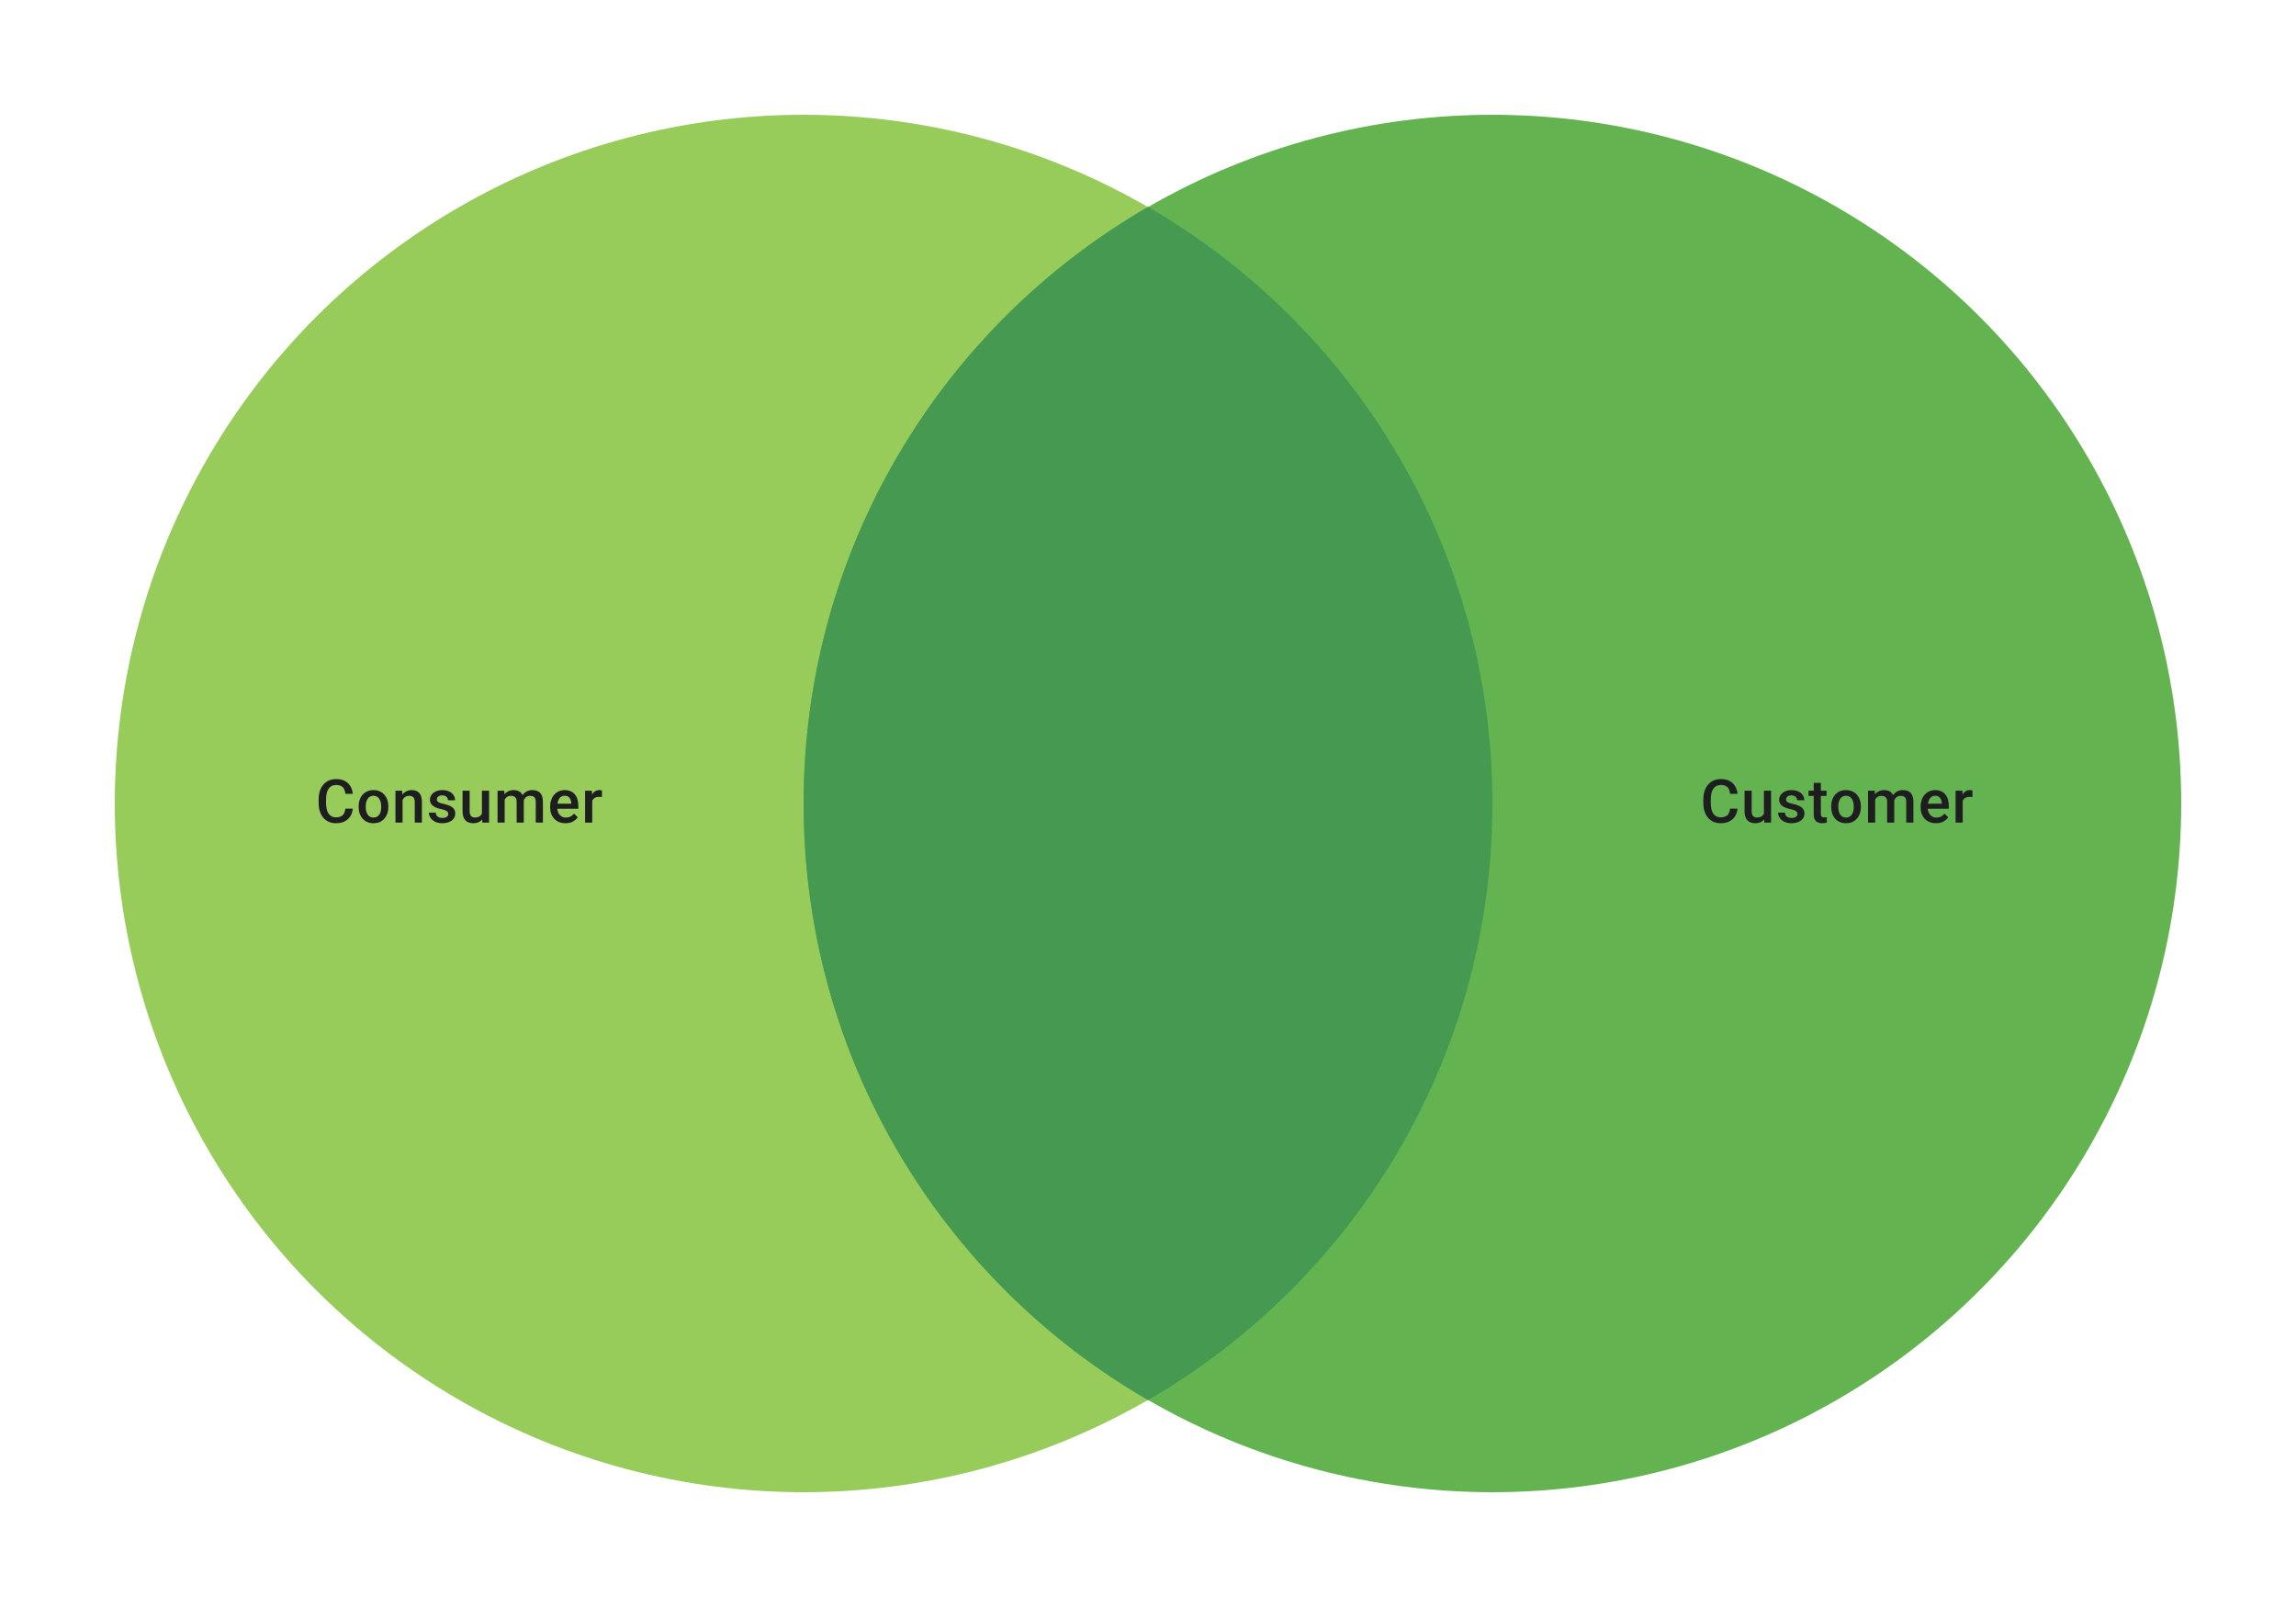<svg width="480" height="336" viewBox="0 0 480 336" fill="none" xmlns="http://www.w3.org/2000/svg">
<circle cx="168" cy="168" r="144" fill="#97CC5B"/>
<circle cx="312" cy="168" r="144" fill="#63B350"/>
<path fill-rule="evenodd" clip-rule="evenodd" d="M240 292.735C283.042 267.837 312 221.3 312 168C312 114.7 283.042 68.163 240 43.265C196.958 68.163 168 114.7 168 168C168 221.3 196.958 267.837 240 292.735Z" fill="#459951"/>
<path d="M72.205 169.075H73.748C73.699 169.663 73.534 170.188 73.254 170.648C72.975 171.105 72.582 171.465 72.076 171.728C71.57 171.992 70.954 172.123 70.23 172.123C69.675 172.123 69.175 172.025 68.73 171.827C68.286 171.626 67.906 171.342 67.589 170.975C67.272 170.605 67.029 170.159 66.86 169.636C66.696 169.114 66.614 168.529 66.614 167.883V167.137C66.614 166.491 66.698 165.906 66.867 165.384C67.039 164.861 67.286 164.415 67.607 164.044C67.928 163.67 68.313 163.384 68.761 163.187C69.214 162.989 69.722 162.89 70.286 162.89C71.002 162.89 71.606 163.022 72.1 163.285C72.594 163.549 72.977 163.913 73.248 164.378C73.524 164.843 73.693 165.376 73.754 165.976H72.211C72.17 165.589 72.08 165.258 71.94 164.983C71.804 164.707 71.602 164.497 71.335 164.353C71.067 164.205 70.718 164.131 70.286 164.131C69.932 164.131 69.623 164.197 69.36 164.328C69.097 164.46 68.876 164.653 68.7 164.909C68.523 165.164 68.389 165.478 68.298 165.853C68.212 166.223 68.169 166.647 68.169 167.124V167.883C68.169 168.336 68.208 168.747 68.286 169.118C68.368 169.484 68.492 169.799 68.656 170.062C68.825 170.325 69.039 170.529 69.298 170.673C69.558 170.817 69.868 170.889 70.23 170.889C70.671 170.889 71.026 170.819 71.298 170.679C71.574 170.539 71.781 170.336 71.921 170.068C72.065 169.797 72.16 169.465 72.205 169.075ZM74.976 168.735V168.593C74.976 168.112 75.046 167.665 75.186 167.254C75.326 166.838 75.528 166.478 75.791 166.174C76.058 165.865 76.383 165.627 76.766 165.458C77.153 165.285 77.589 165.199 78.074 165.199C78.564 165.199 79 165.285 79.383 165.458C79.77 165.627 80.097 165.865 80.364 166.174C80.632 166.478 80.835 166.838 80.975 167.254C81.115 167.665 81.185 168.112 81.185 168.593V168.735C81.185 169.216 81.115 169.663 80.975 170.074C80.835 170.486 80.632 170.846 80.364 171.154C80.097 171.459 79.772 171.698 79.389 171.87C79.006 172.039 78.572 172.123 78.087 172.123C77.597 172.123 77.159 172.039 76.772 171.87C76.389 171.698 76.064 171.459 75.797 171.154C75.529 170.846 75.326 170.486 75.186 170.074C75.046 169.663 74.976 169.216 74.976 168.735ZM76.463 168.593V168.735C76.463 169.035 76.494 169.319 76.556 169.587C76.618 169.854 76.715 170.089 76.846 170.29C76.978 170.492 77.147 170.65 77.352 170.766C77.558 170.881 77.803 170.938 78.087 170.938C78.362 170.938 78.601 170.881 78.803 170.766C79.008 170.65 79.177 170.492 79.309 170.29C79.44 170.089 79.537 169.854 79.599 169.587C79.665 169.319 79.698 169.035 79.698 168.735V168.593C79.698 168.297 79.665 168.017 79.599 167.754C79.537 167.486 79.438 167.25 79.303 167.044C79.171 166.838 79.002 166.678 78.796 166.563C78.595 166.443 78.354 166.384 78.074 166.384C77.795 166.384 77.552 166.443 77.346 166.563C77.144 166.678 76.978 166.838 76.846 167.044C76.715 167.25 76.618 167.486 76.556 167.754C76.494 168.017 76.463 168.297 76.463 168.593ZM84.16 166.748V172H82.672V165.322H84.073L84.16 166.748ZM83.894 168.414L83.413 168.408C83.417 167.935 83.483 167.501 83.61 167.106C83.742 166.711 83.923 166.371 84.153 166.087C84.388 165.803 84.668 165.585 84.993 165.433C85.318 165.277 85.68 165.199 86.079 165.199C86.4 165.199 86.69 165.244 86.949 165.334C87.213 165.421 87.437 165.563 87.622 165.76C87.811 165.958 87.955 166.215 88.054 166.532C88.153 166.844 88.202 167.229 88.202 167.686V172H86.709V167.68C86.709 167.359 86.661 167.106 86.567 166.921C86.476 166.731 86.342 166.598 86.165 166.519C85.993 166.437 85.777 166.396 85.517 166.396C85.262 166.396 85.034 166.449 84.832 166.556C84.631 166.663 84.46 166.809 84.32 166.995C84.184 167.18 84.079 167.394 84.005 167.636C83.931 167.879 83.894 168.138 83.894 168.414ZM93.72 170.192C93.72 170.044 93.683 169.91 93.609 169.79C93.534 169.667 93.392 169.556 93.183 169.457C92.977 169.358 92.672 169.268 92.269 169.186C91.915 169.107 91.59 169.015 91.294 168.908C91.002 168.797 90.751 168.663 90.541 168.507C90.331 168.35 90.169 168.165 90.053 167.951C89.938 167.737 89.881 167.49 89.881 167.211C89.881 166.939 89.94 166.682 90.06 166.439C90.179 166.196 90.35 165.982 90.572 165.797C90.794 165.612 91.064 165.466 91.38 165.359C91.701 165.252 92.059 165.199 92.454 165.199C93.014 165.199 93.493 165.293 93.892 165.482C94.296 165.668 94.604 165.921 94.818 166.242C95.032 166.558 95.139 166.916 95.139 167.316H93.652C93.652 167.139 93.606 166.974 93.516 166.822C93.43 166.665 93.298 166.54 93.121 166.445C92.944 166.347 92.722 166.297 92.454 166.297C92.199 166.297 91.987 166.338 91.819 166.421C91.654 166.499 91.531 166.602 91.448 166.729C91.37 166.857 91.331 166.997 91.331 167.149C91.331 167.26 91.352 167.361 91.393 167.451C91.438 167.538 91.512 167.618 91.615 167.692C91.718 167.762 91.858 167.828 92.035 167.89C92.216 167.951 92.442 168.011 92.714 168.069C93.224 168.175 93.662 168.313 94.028 168.482C94.398 168.647 94.682 168.861 94.88 169.124C95.077 169.383 95.176 169.712 95.176 170.111C95.176 170.408 95.112 170.679 94.985 170.926C94.861 171.169 94.68 171.381 94.442 171.562C94.203 171.739 93.917 171.877 93.584 171.975C93.255 172.074 92.884 172.123 92.473 172.123C91.868 172.123 91.356 172.016 90.936 171.802C90.516 171.584 90.198 171.307 89.98 170.969C89.766 170.628 89.659 170.274 89.659 169.908H91.097C91.113 170.183 91.189 170.404 91.325 170.568C91.465 170.729 91.638 170.846 91.843 170.92C92.053 170.99 92.269 171.025 92.491 171.025C92.759 171.025 92.983 170.99 93.164 170.92C93.345 170.846 93.483 170.747 93.578 170.624C93.672 170.496 93.72 170.352 93.72 170.192ZM100.749 170.426V165.322H102.243V172H100.836L100.749 170.426ZM100.959 169.037L101.459 169.025C101.459 169.474 101.41 169.887 101.311 170.266C101.212 170.64 101.06 170.967 100.854 171.247C100.648 171.523 100.385 171.739 100.064 171.895C99.743 172.047 99.358 172.123 98.91 172.123C98.585 172.123 98.287 172.076 98.015 171.981C97.743 171.887 97.509 171.741 97.311 171.543C97.118 171.346 96.968 171.089 96.861 170.772C96.754 170.455 96.7 170.076 96.7 169.636V165.322H98.188V169.649C98.188 169.891 98.217 170.095 98.274 170.26C98.332 170.42 98.41 170.55 98.509 170.648C98.608 170.747 98.723 170.817 98.854 170.858C98.986 170.899 99.126 170.92 99.274 170.92C99.698 170.92 100.031 170.838 100.274 170.673C100.521 170.504 100.696 170.278 100.799 169.994C100.905 169.71 100.959 169.391 100.959 169.037ZM105.507 166.68V172H104.02V165.322H105.421L105.507 166.68ZM105.267 168.414L104.761 168.408C104.761 167.947 104.818 167.521 104.933 167.13C105.049 166.74 105.217 166.4 105.44 166.112C105.662 165.82 105.937 165.596 106.267 165.439C106.6 165.279 106.985 165.199 107.421 165.199C107.725 165.199 108.003 165.244 108.254 165.334C108.509 165.421 108.729 165.559 108.914 165.748C109.104 165.937 109.248 166.18 109.346 166.476C109.449 166.772 109.501 167.13 109.501 167.55V172H108.013V167.68C108.013 167.355 107.964 167.1 107.865 166.914C107.77 166.729 107.633 166.598 107.452 166.519C107.275 166.437 107.063 166.396 106.816 166.396C106.536 166.396 106.297 166.449 106.1 166.556C105.907 166.663 105.748 166.809 105.625 166.995C105.501 167.18 105.411 167.394 105.353 167.636C105.296 167.879 105.267 168.138 105.267 168.414ZM109.408 168.019L108.711 168.173C108.711 167.77 108.766 167.39 108.877 167.032C108.992 166.67 109.159 166.353 109.377 166.081C109.599 165.805 109.873 165.589 110.198 165.433C110.523 165.277 110.895 165.199 111.315 165.199C111.657 165.199 111.961 165.246 112.229 165.341C112.5 165.431 112.731 165.575 112.92 165.773C113.109 165.97 113.253 166.227 113.352 166.544C113.451 166.857 113.5 167.235 113.5 167.68V172H112.006V167.674C112.006 167.336 111.957 167.075 111.858 166.89C111.764 166.705 111.628 166.577 111.451 166.507C111.274 166.433 111.062 166.396 110.815 166.396C110.585 166.396 110.381 166.439 110.204 166.526C110.031 166.608 109.885 166.725 109.766 166.877C109.647 167.025 109.556 167.196 109.494 167.39C109.437 167.583 109.408 167.793 109.408 168.019ZM118.227 172.123C117.734 172.123 117.287 172.043 116.888 171.883C116.493 171.718 116.156 171.49 115.876 171.198C115.6 170.906 115.388 170.562 115.24 170.167C115.092 169.772 115.018 169.346 115.018 168.889V168.642C115.018 168.12 115.094 167.647 115.246 167.223C115.399 166.799 115.611 166.437 115.882 166.137C116.154 165.832 116.475 165.6 116.845 165.439C117.215 165.279 117.616 165.199 118.048 165.199C118.526 165.199 118.943 165.279 119.301 165.439C119.659 165.6 119.956 165.826 120.19 166.118C120.429 166.406 120.606 166.75 120.721 167.149C120.84 167.548 120.9 167.988 120.9 168.47V169.105H115.74V168.038H119.431V167.92C119.423 167.653 119.369 167.402 119.27 167.167C119.176 166.933 119.03 166.744 118.832 166.6C118.635 166.456 118.371 166.384 118.042 166.384C117.795 166.384 117.575 166.437 117.382 166.544C117.193 166.647 117.034 166.797 116.907 166.995C116.779 167.192 116.68 167.431 116.61 167.711C116.545 167.986 116.512 168.297 116.512 168.642V168.889C116.512 169.182 116.551 169.453 116.629 169.704C116.711 169.951 116.83 170.167 116.987 170.352C117.143 170.537 117.332 170.683 117.555 170.79C117.777 170.893 118.03 170.945 118.314 170.945C118.672 170.945 118.991 170.873 119.27 170.729C119.55 170.585 119.793 170.381 119.999 170.118L120.783 170.877C120.639 171.087 120.451 171.288 120.221 171.482C119.99 171.671 119.709 171.825 119.375 171.944C119.046 172.064 118.664 172.123 118.227 172.123ZM123.807 166.593V172H122.319V165.322H123.739L123.807 166.593ZM125.849 165.279L125.837 166.661C125.747 166.645 125.648 166.633 125.541 166.624C125.438 166.616 125.335 166.612 125.232 166.612C124.977 166.612 124.753 166.649 124.559 166.723C124.366 166.793 124.204 166.896 124.072 167.032C123.944 167.163 123.846 167.324 123.776 167.513C123.706 167.702 123.665 167.914 123.652 168.149L123.313 168.173C123.313 167.754 123.354 167.365 123.436 167.007C123.519 166.649 123.642 166.334 123.807 166.063C123.975 165.791 124.185 165.579 124.436 165.427C124.691 165.275 124.985 165.199 125.319 165.199C125.409 165.199 125.506 165.207 125.609 165.223C125.716 165.24 125.796 165.258 125.849 165.279Z" fill="#1E1E21"/>
<path d="M361.693 169.075H363.236C363.186 169.663 363.022 170.188 362.742 170.648C362.462 171.105 362.069 171.465 361.563 171.728C361.057 171.992 360.442 172.123 359.718 172.123C359.162 172.123 358.662 172.025 358.218 171.827C357.773 171.626 357.393 171.342 357.076 170.975C356.759 170.605 356.516 170.159 356.348 169.636C356.183 169.114 356.101 168.529 356.101 167.883V167.137C356.101 166.491 356.185 165.906 356.354 165.384C356.527 164.861 356.774 164.415 357.095 164.044C357.416 163.67 357.8 163.384 358.249 163.187C358.701 162.989 359.209 162.89 359.773 162.89C360.489 162.89 361.094 163.022 361.588 163.285C362.081 163.549 362.464 163.913 362.736 164.378C363.011 164.843 363.18 165.376 363.242 165.976H361.699C361.658 165.589 361.567 165.258 361.427 164.983C361.291 164.707 361.09 164.497 360.822 164.353C360.555 164.205 360.205 164.131 359.773 164.131C359.419 164.131 359.111 164.197 358.847 164.328C358.584 164.46 358.364 164.653 358.187 164.909C358.01 165.164 357.876 165.478 357.786 165.853C357.699 166.223 357.656 166.647 357.656 167.124V167.883C357.656 168.336 357.695 168.747 357.773 169.118C357.856 169.484 357.979 169.799 358.144 170.062C358.312 170.325 358.526 170.529 358.786 170.673C359.045 170.817 359.356 170.889 359.718 170.889C360.158 170.889 360.514 170.819 360.785 170.679C361.061 170.539 361.269 170.336 361.409 170.068C361.553 169.797 361.647 169.465 361.693 169.075ZM368.765 170.426V165.322H370.259V172H368.852L368.765 170.426ZM368.975 169.037L369.475 169.025C369.475 169.474 369.426 169.887 369.327 170.266C369.228 170.64 369.076 170.967 368.87 171.247C368.665 171.523 368.401 171.739 368.08 171.895C367.759 172.047 367.375 172.123 366.926 172.123C366.601 172.123 366.303 172.076 366.031 171.981C365.76 171.887 365.525 171.741 365.328 171.543C365.134 171.346 364.984 171.089 364.877 170.772C364.77 170.455 364.717 170.076 364.717 169.636V165.322H366.204V169.649C366.204 169.891 366.233 170.095 366.29 170.26C366.348 170.42 366.426 170.55 366.525 170.648C366.624 170.747 366.739 170.817 366.871 170.858C367.002 170.899 367.142 170.92 367.29 170.92C367.714 170.92 368.047 170.838 368.29 170.673C368.537 170.504 368.712 170.278 368.815 169.994C368.922 169.71 368.975 169.391 368.975 169.037ZM375.783 170.192C375.783 170.044 375.745 169.91 375.671 169.79C375.597 169.667 375.455 169.556 375.246 169.457C375.04 169.358 374.735 169.268 374.332 169.186C373.978 169.107 373.653 169.015 373.357 168.908C373.065 168.797 372.814 168.663 372.604 168.507C372.394 168.35 372.232 168.165 372.116 167.951C372.001 167.737 371.944 167.49 371.944 167.211C371.944 166.939 372.003 166.682 372.123 166.439C372.242 166.196 372.413 165.982 372.635 165.797C372.857 165.612 373.127 165.466 373.443 165.359C373.764 165.252 374.122 165.199 374.517 165.199C375.077 165.199 375.556 165.293 375.955 165.482C376.359 165.668 376.667 165.921 376.881 166.242C377.095 166.558 377.202 166.916 377.202 167.316H375.715C375.715 167.139 375.669 166.974 375.579 166.822C375.492 166.665 375.361 166.54 375.184 166.445C375.007 166.347 374.785 166.297 374.517 166.297C374.262 166.297 374.05 166.338 373.882 166.421C373.717 166.499 373.594 166.602 373.511 166.729C373.433 166.857 373.394 166.997 373.394 167.149C373.394 167.26 373.415 167.361 373.456 167.451C373.501 167.538 373.575 167.618 373.678 167.692C373.781 167.762 373.921 167.828 374.098 167.89C374.279 167.951 374.505 168.011 374.777 168.069C375.287 168.175 375.725 168.313 376.091 168.482C376.461 168.647 376.745 168.861 376.943 169.124C377.14 169.383 377.239 169.712 377.239 170.111C377.239 170.408 377.175 170.679 377.048 170.926C376.924 171.169 376.743 171.381 376.505 171.562C376.266 171.739 375.98 171.877 375.647 171.975C375.318 172.074 374.947 172.123 374.536 172.123C373.931 172.123 373.419 172.016 372.999 171.802C372.579 171.584 372.26 171.307 372.042 170.969C371.828 170.628 371.721 170.274 371.721 169.908H373.159C373.176 170.183 373.252 170.404 373.388 170.568C373.528 170.729 373.701 170.846 373.906 170.92C374.116 170.99 374.332 171.025 374.554 171.025C374.822 171.025 375.046 170.99 375.227 170.92C375.408 170.846 375.546 170.747 375.641 170.624C375.735 170.496 375.783 170.352 375.783 170.192ZM381.855 165.322V166.408H378.091V165.322H381.855ZM379.177 163.686H380.664V170.155C380.664 170.36 380.693 170.519 380.751 170.63C380.812 170.737 380.897 170.809 381.004 170.846C381.111 170.883 381.236 170.901 381.38 170.901C381.483 170.901 381.582 170.895 381.676 170.883C381.771 170.871 381.847 170.858 381.905 170.846L381.911 171.981C381.788 172.019 381.643 172.051 381.479 172.08C381.318 172.109 381.133 172.123 380.923 172.123C380.582 172.123 380.28 172.064 380.016 171.944C379.753 171.821 379.547 171.621 379.399 171.346C379.251 171.07 379.177 170.704 379.177 170.247V163.686ZM382.824 168.735V168.593C382.824 168.112 382.894 167.665 383.034 167.254C383.174 166.838 383.375 166.478 383.639 166.174C383.906 165.865 384.231 165.627 384.614 165.458C385.001 165.285 385.437 165.199 385.922 165.199C386.412 165.199 386.848 165.285 387.231 165.458C387.618 165.627 387.945 165.865 388.212 166.174C388.48 166.478 388.683 166.838 388.823 167.254C388.963 167.665 389.033 168.112 389.033 168.593V168.735C389.033 169.216 388.963 169.663 388.823 170.074C388.683 170.486 388.48 170.846 388.212 171.154C387.945 171.459 387.62 171.698 387.237 171.87C386.854 172.039 386.42 172.123 385.935 172.123C385.445 172.123 385.007 172.039 384.62 171.87C384.237 171.698 383.912 171.459 383.645 171.154C383.378 170.846 383.174 170.486 383.034 170.074C382.894 169.663 382.824 169.216 382.824 168.735ZM384.312 168.593V168.735C384.312 169.035 384.342 169.319 384.404 169.587C384.466 169.854 384.563 170.089 384.694 170.29C384.826 170.492 384.995 170.65 385.2 170.766C385.406 170.881 385.651 170.938 385.935 170.938C386.21 170.938 386.449 170.881 386.651 170.766C386.856 170.65 387.025 170.492 387.157 170.29C387.288 170.089 387.385 169.854 387.447 169.587C387.513 169.319 387.546 169.035 387.546 168.735V168.593C387.546 168.297 387.513 168.017 387.447 167.754C387.385 167.486 387.286 167.25 387.151 167.044C387.019 166.838 386.85 166.678 386.645 166.563C386.443 166.443 386.202 166.384 385.922 166.384C385.643 166.384 385.4 166.443 385.194 166.563C384.993 166.678 384.826 166.838 384.694 167.044C384.563 167.25 384.466 167.486 384.404 167.754C384.342 168.017 384.312 168.297 384.312 168.593ZM392.02 166.68V172H390.533V165.322H391.934L392.02 166.68ZM391.779 168.414L391.273 168.408C391.273 167.947 391.331 167.521 391.446 167.13C391.561 166.74 391.73 166.4 391.952 166.112C392.174 165.82 392.45 165.596 392.779 165.439C393.112 165.279 393.497 165.199 393.933 165.199C394.238 165.199 394.515 165.244 394.766 165.334C395.022 165.421 395.242 165.559 395.427 165.748C395.616 165.937 395.76 166.18 395.859 166.476C395.962 166.772 396.013 167.13 396.013 167.55V172H394.526V167.68C394.526 167.355 394.476 167.1 394.378 166.914C394.283 166.729 394.145 166.598 393.964 166.519C393.787 166.437 393.575 166.396 393.328 166.396C393.049 166.396 392.81 166.449 392.612 166.556C392.419 166.663 392.261 166.809 392.137 166.995C392.014 167.18 391.923 167.394 391.866 167.636C391.808 167.879 391.779 168.138 391.779 168.414ZM395.921 168.019L395.223 168.173C395.223 167.77 395.279 167.39 395.39 167.032C395.505 166.67 395.672 166.353 395.89 166.081C396.112 165.805 396.386 165.589 396.711 165.433C397.036 165.277 397.408 165.199 397.828 165.199C398.169 165.199 398.474 165.246 398.741 165.341C399.013 165.431 399.243 165.575 399.432 165.773C399.622 165.97 399.766 166.227 399.864 166.544C399.963 166.857 400.013 167.235 400.013 167.68V172H398.519V167.674C398.519 167.336 398.47 167.075 398.371 166.89C398.276 166.705 398.14 166.577 397.963 166.507C397.787 166.433 397.575 166.396 397.328 166.396C397.097 166.396 396.894 166.439 396.717 166.526C396.544 166.608 396.398 166.725 396.279 166.877C396.159 167.025 396.069 167.196 396.007 167.39C395.949 167.583 395.921 167.793 395.921 168.019ZM404.74 172.123C404.246 172.123 403.8 172.043 403.401 171.883C403.006 171.718 402.668 171.49 402.388 171.198C402.113 170.906 401.901 170.562 401.753 170.167C401.605 169.772 401.531 169.346 401.531 168.889V168.642C401.531 168.12 401.607 167.647 401.759 167.223C401.911 166.799 402.123 166.437 402.395 166.137C402.666 165.832 402.987 165.6 403.357 165.439C403.728 165.279 404.129 165.199 404.561 165.199C405.038 165.199 405.456 165.279 405.814 165.439C406.172 165.6 406.468 165.826 406.703 166.118C406.941 166.406 407.118 166.75 407.233 167.149C407.353 167.548 407.412 167.988 407.412 168.47V169.105H402.253V168.038H405.943V167.92C405.935 167.653 405.882 167.402 405.783 167.167C405.688 166.933 405.542 166.744 405.345 166.6C405.147 166.456 404.884 166.384 404.555 166.384C404.308 166.384 404.088 166.437 403.894 166.544C403.705 166.647 403.547 166.797 403.419 166.995C403.292 167.192 403.193 167.431 403.123 167.711C403.057 167.986 403.024 168.297 403.024 168.642V168.889C403.024 169.182 403.063 169.453 403.141 169.704C403.224 169.951 403.343 170.167 403.499 170.352C403.656 170.537 403.845 170.683 404.067 170.79C404.289 170.893 404.542 170.945 404.826 170.945C405.184 170.945 405.503 170.873 405.783 170.729C406.063 170.585 406.306 170.381 406.511 170.118L407.295 170.877C407.151 171.087 406.964 171.288 406.733 171.482C406.503 171.671 406.221 171.825 405.888 171.944C405.559 172.064 405.176 172.123 404.74 172.123ZM410.319 166.593V172H408.832V165.322H410.251L410.319 166.593ZM412.362 165.279L412.35 166.661C412.259 166.645 412.16 166.633 412.053 166.624C411.951 166.616 411.848 166.612 411.745 166.612C411.49 166.612 411.265 166.649 411.072 166.723C410.879 166.793 410.716 166.896 410.584 167.032C410.457 167.163 410.358 167.324 410.288 167.513C410.218 167.702 410.177 167.914 410.165 168.149L409.825 168.173C409.825 167.754 409.866 167.365 409.949 167.007C410.031 166.649 410.155 166.334 410.319 166.063C410.488 165.791 410.698 165.579 410.949 165.427C411.204 165.275 411.498 165.199 411.831 165.199C411.922 165.199 412.018 165.207 412.121 165.223C412.228 165.24 412.309 165.258 412.362 165.279Z" fill="#1E1E21"/>
</svg>
